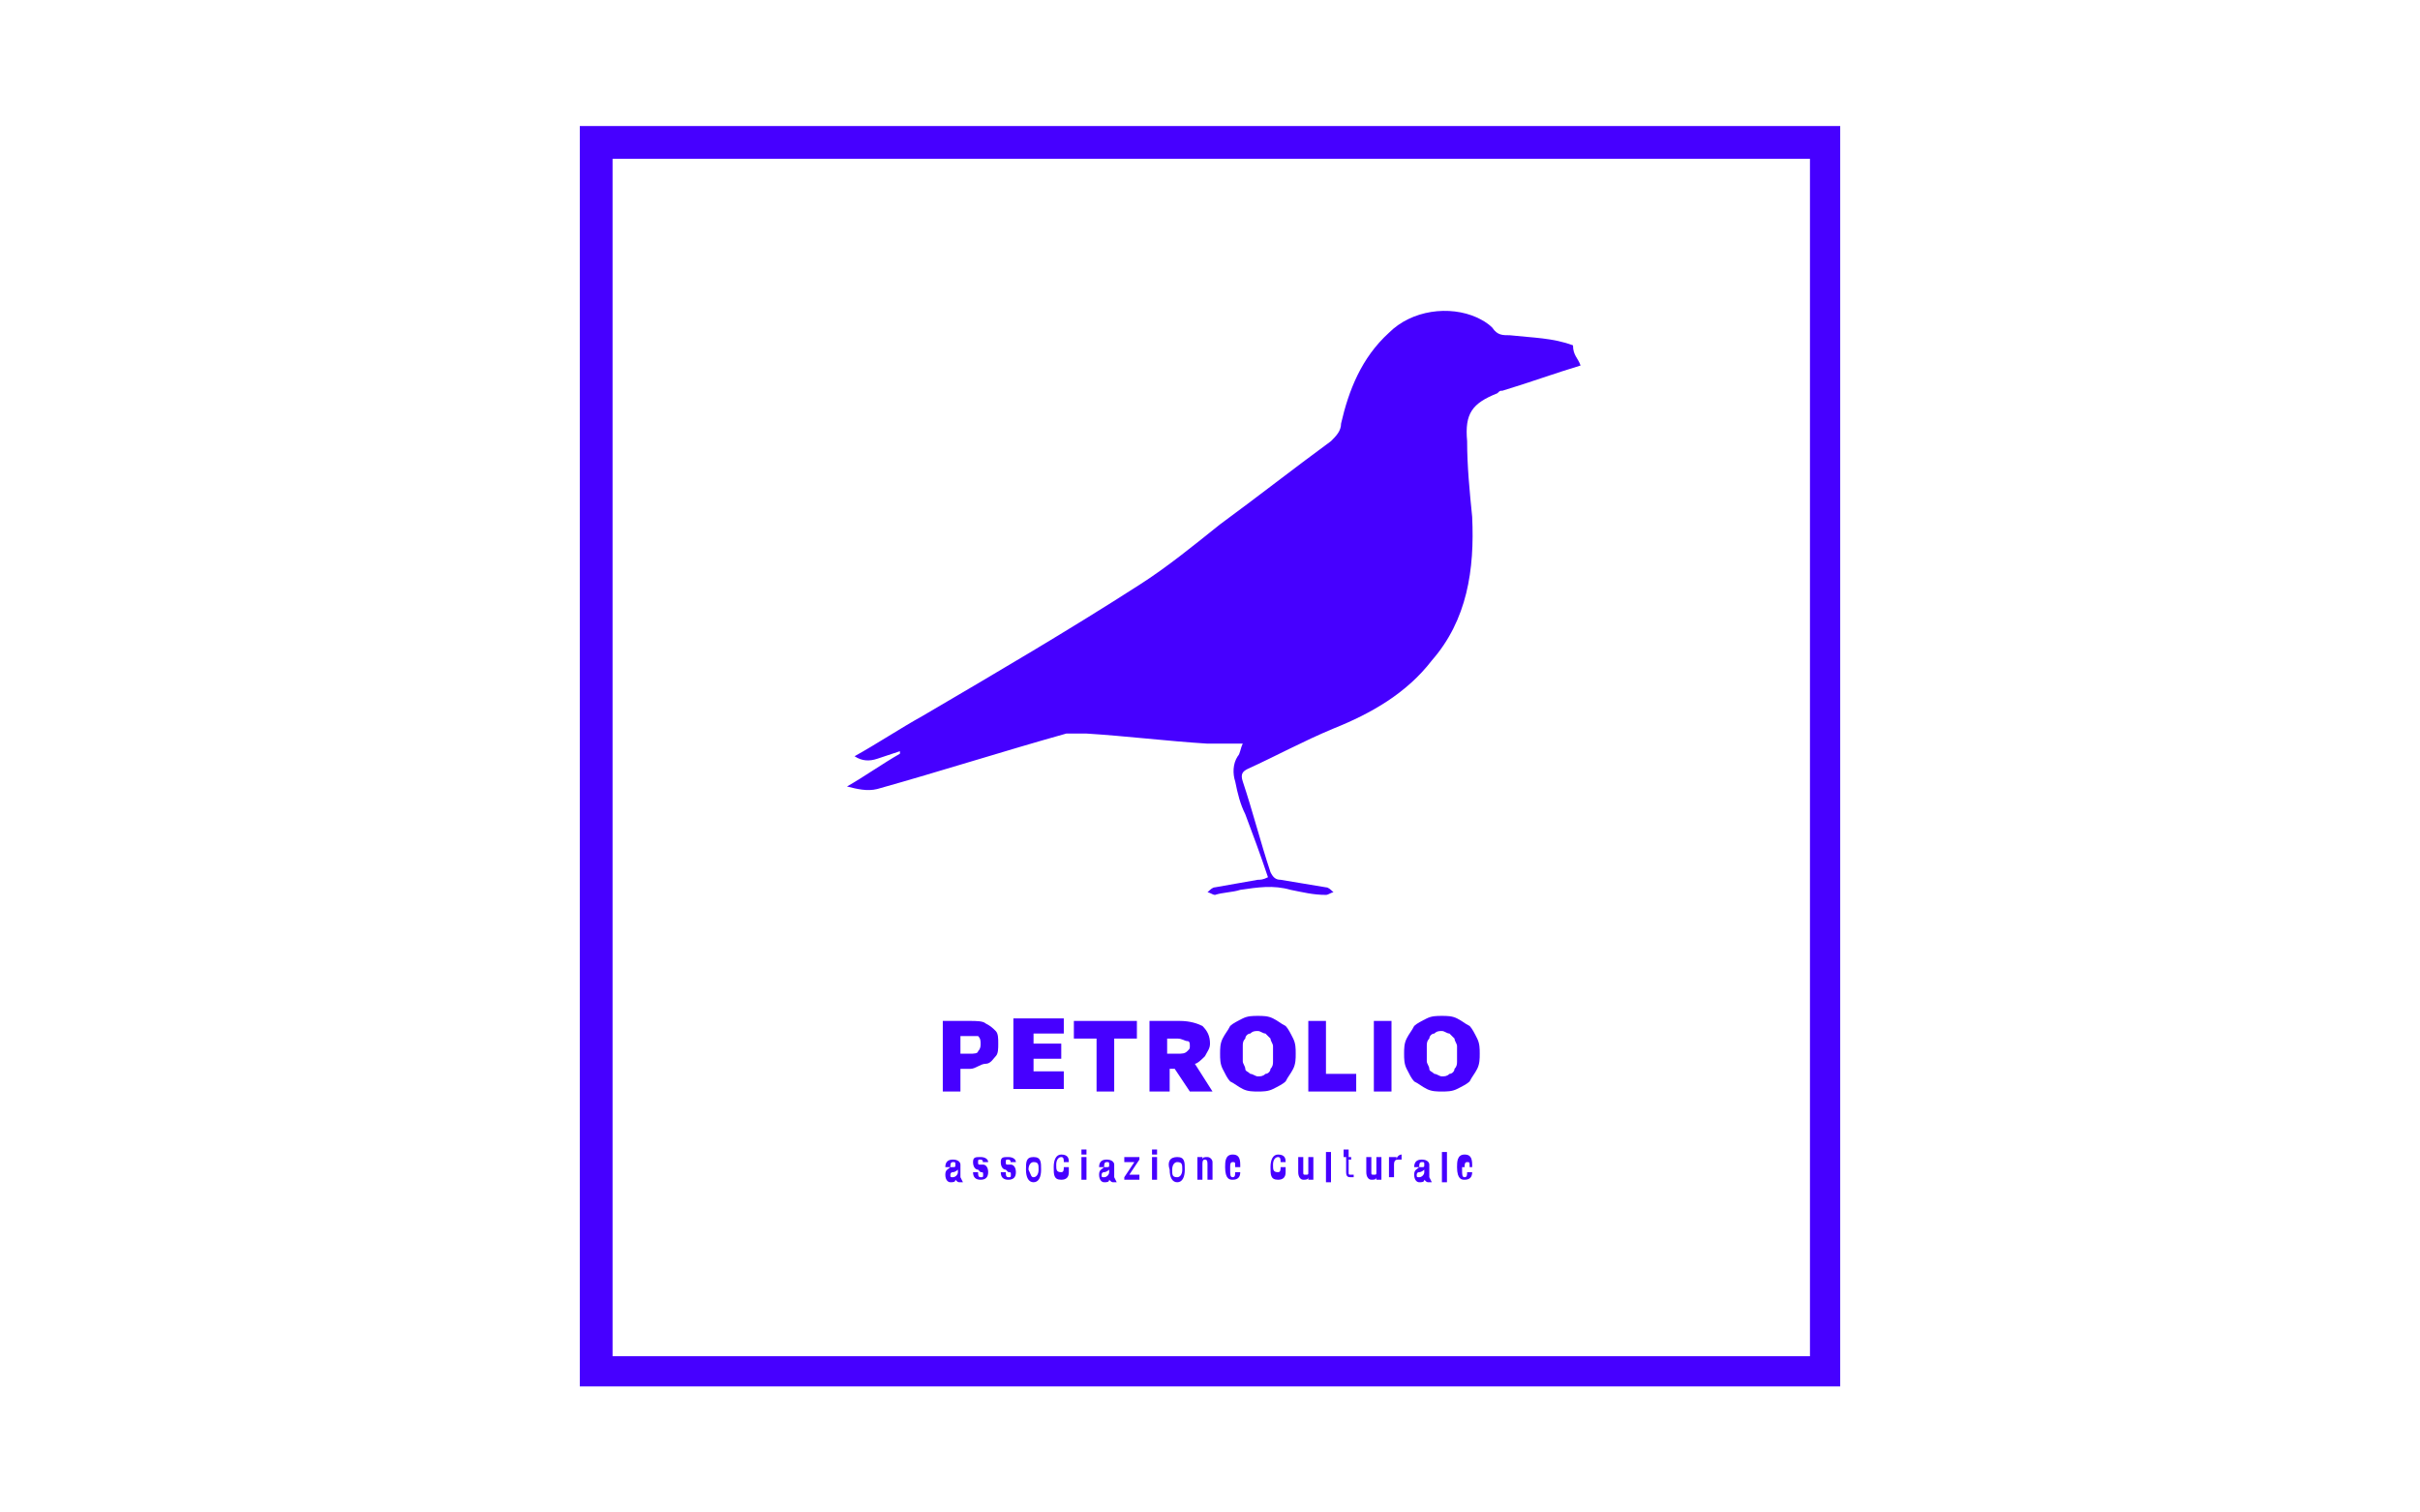 <?xml version="1.0" encoding="utf-8"?>
<!-- Generator: Adobe Illustrator 25.4.1, SVG Export Plug-In . SVG Version: 6.00 Build 0)  -->
<svg version="1.1" id="Capa_1" xmlns="http://www.w3.org/2000/svg" xmlns:xlink="http://www.w3.org/1999/xlink" x="0px" y="0px"
	 viewBox="0 0 96 60" style="enable-background:new 0 0 96 60;" xml:space="preserve">
<style type="text/css">
	.st0{fill:#4600FF;}
</style>
<g>
	<g>
		<path class="st0" d="M73,5c0,16.7,0,33.3,0,50c-16.7,0-33.3,0-50,0c0-16.7,0-33.3,0-50C39.7,5,56.3,5,73,5z M71.8,53.8
			c0-15.9,0-31.7,0-47.5c-15.9,0-31.7,0-47.5,0c0,15.9,0,31.7,0,47.5C40.1,53.8,55.9,53.8,71.8,53.8z"/>
		<path class="st0" d="M62.7,14.5c-1,0.3-2.1,0.7-3.1,1c-0.1,0-0.1,0-0.2,0.1c-1,0.4-1.3,0.8-1.2,1.9c0,1,0.1,2,0.2,3
			c0.1,2.1-0.2,4.1-1.6,5.7c-1,1.3-2.4,2.1-3.9,2.7c-1.2,0.5-2.3,1.1-3.4,1.6c-0.2,0.1-0.3,0.2-0.2,0.5c0.4,1.2,0.7,2.4,1.1,3.6
			c0.1,0.2,0.2,0.3,0.4,0.3c0.6,0.1,1.2,0.2,1.8,0.3c0.1,0,0.2,0.1,0.3,0.2c-0.1,0-0.2,0.1-0.3,0.1c-0.5,0-0.9-0.1-1.4-0.2
			c-0.7-0.2-1.3-0.1-2,0c-0.3,0.1-0.7,0.1-1,0.2c-0.1,0-0.2-0.1-0.3-0.1c0.1-0.1,0.2-0.2,0.3-0.2c0.6-0.1,1.1-0.2,1.7-0.3
			c0.1,0,0.2,0,0.4-0.1c-0.3-0.9-0.6-1.7-0.9-2.5c-0.2-0.4-0.3-0.8-0.4-1.3c-0.1-0.3-0.1-0.7,0.1-1c0.1-0.1,0.1-0.3,0.2-0.5
			c-0.5,0-1,0-1.4,0c-1.6-0.1-3.2-0.3-4.8-0.4c-0.3,0-0.5,0-0.8,0c-2.5,0.7-5,1.5-7.5,2.2c-0.4,0.1-0.8,0-1.2-0.1
			c0.7-0.4,1.4-0.9,2.1-1.3c0,0,0-0.1,0-0.1c-0.3,0.1-0.6,0.2-0.9,0.3c-0.3,0.1-0.6,0.1-0.9-0.1c0.9-0.5,1.8-1.1,2.7-1.6
			c2.9-1.7,5.8-3.4,8.6-5.2c1.1-0.7,2.2-1.6,3.2-2.4c1.5-1.1,2.9-2.2,4.4-3.3c0.2-0.2,0.4-0.4,0.4-0.7c0.3-1.3,0.8-2.6,1.9-3.6
			c0.9-0.9,2.4-1.1,3.5-0.6c0.2,0.1,0.4,0.2,0.6,0.4c0.2,0.3,0.4,0.3,0.7,0.3c0.9,0.1,1.7,0.1,2.5,0.4
			C62.4,14.1,62.6,14.2,62.7,14.5z"/>
	</g>
	<g>
		<path class="st0" d="M38.1,46.7C38.1,46.7,38.1,46.7,38.1,46.7C38.2,46.7,38.2,46.7,38.1,46.7l0.1,0.2c0,0-0.1,0-0.1,0
			c-0.1,0-0.1,0-0.2-0.1h0c0,0.1-0.1,0.1-0.2,0.1c-0.1,0-0.2-0.1-0.2-0.3c0-0.2,0.1-0.2,0.2-0.3l0.1,0c0.1,0,0.1,0,0.1-0.1
			c0-0.1,0-0.1-0.1-0.1c-0.1,0-0.1,0.1-0.1,0.2h-0.2c0-0.2,0.1-0.3,0.3-0.3c0.2,0,0.3,0.1,0.3,0.2V46.7z M38,46.4
			c0,0-0.1,0.1-0.2,0.1c-0.1,0-0.1,0.1-0.1,0.1c0,0.1,0,0.1,0.1,0.1c0.1,0,0.2-0.1,0.2-0.2V46.4z"/>
		<path class="st0" d="M39,46.2L39,46.2c0-0.1,0-0.2-0.1-0.2c-0.1,0-0.1,0-0.1,0.1c0,0.1,0,0.1,0.1,0.1l0.1,0c0.1,0,0.2,0.1,0.2,0.3
			c0,0.2-0.1,0.3-0.3,0.3c-0.2,0-0.3-0.1-0.3-0.3v0h0.2v0c0,0.1,0,0.2,0.1,0.2c0.1,0,0.1,0,0.1-0.1c0-0.1,0-0.1-0.1-0.1l-0.1-0.1
			c-0.1,0-0.2-0.1-0.2-0.3c0-0.2,0.1-0.2,0.3-0.2c0.2,0,0.3,0.1,0.3,0.2v0H39z"/>
		<path class="st0" d="M40.1,46.2L40.1,46.2c0-0.1,0-0.2-0.1-0.2c-0.1,0-0.1,0-0.1,0.1c0,0.1,0,0.1,0.1,0.1l0.1,0
			c0.1,0,0.2,0.1,0.2,0.3c0,0.2-0.1,0.3-0.3,0.3c-0.2,0-0.3-0.1-0.3-0.3v0h0.2v0c0,0.1,0,0.2,0.1,0.2c0.1,0,0.1,0,0.1-0.1
			c0-0.1,0-0.1-0.1-0.1l-0.1-0.1c-0.1,0-0.2-0.1-0.2-0.3c0-0.2,0.1-0.2,0.3-0.2c0.2,0,0.3,0.1,0.3,0.2v0H40.1z"/>
		<path class="st0" d="M41,45.9c0.3,0,0.3,0.2,0.3,0.5c0,0.3-0.1,0.5-0.3,0.5c-0.2,0-0.3-0.2-0.3-0.5C40.7,46.1,40.7,45.9,41,45.9z
			 M41,46.7c0.1,0,0.2-0.1,0.2-0.3c0-0.2,0-0.3-0.2-0.3c-0.1,0-0.2,0.1-0.2,0.3C40.9,46.6,40.9,46.7,41,46.7z"/>
		<path class="st0" d="M42.4,46.5c0,0.2-0.1,0.3-0.3,0.3c-0.3,0-0.3-0.2-0.3-0.5c0-0.3,0.1-0.5,0.3-0.5c0.3,0,0.3,0.2,0.3,0.3h-0.2
			c0-0.1,0-0.2-0.1-0.2c-0.1,0-0.2,0.1-0.2,0.3c0,0.2,0,0.3,0.2,0.3c0.1,0,0.1-0.1,0.1-0.2H42.4z"/>
		<path class="st0" d="M42.9,45.6h0.2v0.2h-0.2V45.6z M42.9,45.9h0.2v0.9h-0.2V45.9z"/>
		<path class="st0" d="M44.2,46.7C44.2,46.7,44.2,46.7,44.2,46.7C44.2,46.7,44.2,46.7,44.2,46.7l0.1,0.2c0,0-0.1,0-0.1,0
			c-0.1,0-0.1,0-0.2-0.1h0c0,0.1-0.1,0.1-0.2,0.1c-0.1,0-0.2-0.1-0.2-0.3c0-0.2,0.1-0.2,0.2-0.3l0.1,0c0.1,0,0.1,0,0.1-0.1
			c0-0.1,0-0.1-0.1-0.1c-0.1,0-0.1,0.1-0.1,0.2h-0.2c0-0.2,0.1-0.3,0.3-0.3c0.2,0,0.3,0.1,0.3,0.2V46.7z M44,46.4
			c0,0-0.1,0.1-0.2,0.1c-0.1,0-0.1,0.1-0.1,0.1c0,0.1,0,0.1,0.1,0.1c0.1,0,0.2-0.1,0.2-0.2V46.4z"/>
		<path class="st0" d="M44.6,46.7l0.4-0.6h-0.4v-0.2h0.6v0.1l-0.4,0.6h0.4v0.2h-0.6V46.7z"/>
		<path class="st0" d="M45.7,45.6h0.2v0.2h-0.2V45.6z M45.7,45.9h0.2v0.9h-0.2V45.9z"/>
		<path class="st0" d="M46.7,45.9c0.3,0,0.3,0.2,0.3,0.5c0,0.3-0.1,0.5-0.3,0.5c-0.2,0-0.3-0.2-0.3-0.5
			C46.3,46.1,46.4,45.9,46.7,45.9z M46.7,46.7c0.1,0,0.2-0.1,0.2-0.3c0-0.2,0-0.3-0.2-0.3c-0.1,0-0.2,0.1-0.2,0.3
			C46.5,46.6,46.5,46.7,46.7,46.7z"/>
		<path class="st0" d="M47.5,45.9h0.2v0.1h0c0-0.1,0.1-0.1,0.2-0.1c0.1,0,0.2,0.1,0.2,0.2v0.7h-0.2v-0.6c0-0.1,0-0.2-0.1-0.2
			c-0.1,0-0.1,0.1-0.1,0.2v0.6h-0.2V45.9z"/>
		<path class="st0" d="M48.8,46.4L48.8,46.4c0,0.2,0,0.3,0.1,0.3c0.1,0,0.1-0.1,0.1-0.2h0.2c0,0.2-0.1,0.3-0.3,0.3
			c-0.1,0-0.3,0-0.3-0.5c0-0.2,0-0.5,0.3-0.5c0.2,0,0.3,0.1,0.3,0.4v0.1H48.8z M49,46.3L49,46.3c0-0.2,0-0.2-0.1-0.2
			c-0.1,0-0.1,0.1-0.1,0.2v0H49z"/>
		<path class="st0" d="M51,46.5c0,0.2-0.1,0.3-0.3,0.3c-0.3,0-0.3-0.2-0.3-0.5c0-0.3,0.1-0.5,0.3-0.5c0.3,0,0.3,0.2,0.3,0.3h-0.2
			c0-0.1,0-0.2-0.1-0.2c-0.1,0-0.2,0.1-0.2,0.3c0,0.2,0,0.3,0.2,0.3c0.1,0,0.1-0.1,0.1-0.2H51z"/>
		<path class="st0" d="M51.9,46.7L51.9,46.7c0,0.1-0.1,0.1-0.2,0.1c-0.1,0-0.2-0.1-0.2-0.3v-0.6h0.2v0.6c0,0.1,0,0.1,0.1,0.1
			c0.1,0,0.1,0,0.1-0.1v-0.6h0.2v0.9h-0.2V46.7z"/>
		<path class="st0" d="M52.6,45.7h0.2v1.2h-0.2V45.7z"/>
		<path class="st0" d="M53.2,45.9h0.1v-0.3h0.2v0.3h0.1v0.1h-0.1v0.5c0,0.1,0,0.1,0.1,0.1c0,0,0,0,0.1,0v0.1c0,0-0.1,0-0.1,0
			c-0.1,0-0.2,0-0.2-0.2v-0.6h-0.1V45.9z"/>
		<path class="st0" d="M54.6,46.7L54.6,46.7c0,0.1-0.1,0.1-0.2,0.1c-0.1,0-0.2-0.1-0.2-0.3v-0.6h0.2v0.6c0,0.1,0,0.1,0.1,0.1
			c0.1,0,0.1,0,0.1-0.1v-0.6h0.2v0.9h-0.2V46.7z"/>
		<path class="st0" d="M55.2,45.9h0.2v0.1h0c0-0.1,0.1-0.2,0.2-0.2c0,0,0,0,0,0v0.2c0,0,0,0-0.1,0c-0.1,0-0.2,0-0.2,0.2v0.5h-0.2
			V45.9z"/>
		<path class="st0" d="M56.7,46.7C56.7,46.7,56.7,46.7,56.7,46.7C56.7,46.7,56.7,46.7,56.7,46.7l0.1,0.2c0,0-0.1,0-0.1,0
			c-0.1,0-0.1,0-0.2-0.1h0c0,0.1-0.1,0.1-0.2,0.1c-0.1,0-0.2-0.1-0.2-0.3c0-0.2,0.1-0.2,0.2-0.3l0.1,0c0.1,0,0.1,0,0.1-0.1
			c0-0.1,0-0.1-0.1-0.1c-0.1,0-0.1,0.1-0.1,0.2h-0.2c0-0.2,0.1-0.3,0.3-0.3c0.2,0,0.3,0.1,0.3,0.2V46.7z M56.5,46.4
			c0,0-0.1,0.1-0.2,0.1c-0.1,0-0.1,0.1-0.1,0.1c0,0.1,0,0.1,0.1,0.1c0.1,0,0.2-0.1,0.2-0.2V46.4z"/>
		<path class="st0" d="M57.2,45.7h0.2v1.2h-0.2V45.7z"/>
		<path class="st0" d="M58,46.4L58,46.4c0,0.2,0,0.3,0.1,0.3c0.1,0,0.1-0.1,0.1-0.2h0.2c0,0.2-0.1,0.3-0.3,0.3c-0.1,0-0.3,0-0.3-0.5
			c0-0.2,0-0.5,0.3-0.5c0.2,0,0.3,0.1,0.3,0.4v0.1H58z M58.3,46.3L58.3,46.3c0-0.2,0-0.2-0.1-0.2c-0.1,0-0.1,0.1-0.1,0.2v0H58.3z"/>
	</g>
	<g>
		<path class="st0" d="M38.5,42.4h-0.4v0.9h-0.7v-2.8h1.1c0.2,0,0.5,0,0.6,0.1c0.2,0.1,0.3,0.2,0.4,0.3c0.1,0.1,0.1,0.3,0.1,0.5
			c0,0.2,0,0.4-0.1,0.5c-0.1,0.1-0.2,0.3-0.4,0.3S38.7,42.4,38.5,42.4z M38.5,41.1h-0.4v0.7h0.4c0.1,0,0.3,0,0.3-0.1
			c0.1-0.1,0.1-0.2,0.1-0.3c0-0.1,0-0.2-0.1-0.3C38.7,41.1,38.6,41.1,38.5,41.1z"/>
		<path class="st0" d="M42.2,42.6v0.6h-2v-2.8h2v0.6H41v0.4h1.1v0.6H41v0.5H42.2z"/>
		<path class="st0" d="M44.2,43.3h-0.7v-2.1h-0.9v-0.7h2.5v0.7h-0.9V43.3z"/>
		<path class="st0" d="M46.3,43.3h-0.7v-2.8h1.2c0.4,0,0.7,0.1,0.9,0.2c0.2,0.2,0.3,0.4,0.3,0.7c0,0.2-0.1,0.3-0.2,0.5
			c-0.1,0.1-0.3,0.3-0.4,0.3l0.7,1.1h-0.9l-0.6-0.9h-0.2V43.3z M46.3,41.1v0.7h0.4c0.2,0,0.3,0,0.4-0.1c0.1-0.1,0.1-0.1,0.1-0.2
			s0-0.2-0.1-0.2s-0.2-0.1-0.4-0.1H46.3z"/>
		<path class="st0" d="M49.9,43.3c-0.2,0-0.4,0-0.6-0.1c-0.2-0.1-0.3-0.2-0.5-0.3c-0.1-0.1-0.2-0.3-0.3-0.5s-0.1-0.4-0.1-0.6
			c0-0.2,0-0.4,0.1-0.6c0.1-0.2,0.2-0.3,0.3-0.5c0.1-0.1,0.3-0.2,0.5-0.3c0.2-0.1,0.4-0.1,0.6-0.1c0.2,0,0.4,0,0.6,0.1
			c0.2,0.1,0.3,0.2,0.5,0.3c0.1,0.1,0.2,0.3,0.3,0.5c0.1,0.2,0.1,0.4,0.1,0.6c0,0.2,0,0.4-0.1,0.6s-0.2,0.3-0.3,0.5
			c-0.1,0.1-0.3,0.2-0.5,0.3C50.3,43.3,50.1,43.3,49.9,43.3z M49.9,42.7c0.1,0,0.2,0,0.3-0.1c0.1,0,0.2-0.1,0.2-0.2
			c0.1-0.1,0.1-0.2,0.1-0.3c0-0.1,0-0.2,0-0.3c0-0.1,0-0.2,0-0.3c0-0.1-0.1-0.2-0.1-0.3c-0.1-0.1-0.1-0.1-0.2-0.2
			c-0.1,0-0.2-0.1-0.3-0.1s-0.2,0-0.3,0.1c-0.1,0-0.2,0.1-0.2,0.2c-0.1,0.1-0.1,0.2-0.1,0.3c0,0.1,0,0.2,0,0.3c0,0.1,0,0.2,0,0.3
			c0,0.1,0.1,0.2,0.1,0.3s0.1,0.1,0.2,0.2C49.7,42.6,49.8,42.7,49.9,42.7z"/>
		<path class="st0" d="M53.8,43.3h-1.9v-2.8h0.7v2.1h1.2V43.3z"/>
		<path class="st0" d="M55.2,43.3h-0.7v-2.8h0.7V43.3z"/>
		<path class="st0" d="M57.2,43.3c-0.2,0-0.4,0-0.6-0.1c-0.2-0.1-0.3-0.2-0.5-0.3c-0.1-0.1-0.2-0.3-0.3-0.5s-0.1-0.4-0.1-0.6
			c0-0.2,0-0.4,0.1-0.6c0.1-0.2,0.2-0.3,0.3-0.5c0.1-0.1,0.3-0.2,0.5-0.3c0.2-0.1,0.4-0.1,0.6-0.1c0.2,0,0.4,0,0.6,0.1
			c0.2,0.1,0.3,0.2,0.5,0.3c0.1,0.1,0.2,0.3,0.3,0.5c0.1,0.2,0.1,0.4,0.1,0.6c0,0.2,0,0.4-0.1,0.6s-0.2,0.3-0.3,0.5
			c-0.1,0.1-0.3,0.2-0.5,0.3C57.6,43.3,57.4,43.3,57.2,43.3z M57.2,42.7c0.1,0,0.2,0,0.3-0.1c0.1,0,0.2-0.1,0.2-0.2
			c0.1-0.1,0.1-0.2,0.1-0.3c0-0.1,0-0.2,0-0.3c0-0.1,0-0.2,0-0.3c0-0.1-0.1-0.2-0.1-0.3c-0.1-0.1-0.1-0.1-0.2-0.2
			c-0.1,0-0.2-0.1-0.3-0.1s-0.2,0-0.3,0.1c-0.1,0-0.2,0.1-0.2,0.2c-0.1,0.1-0.1,0.2-0.1,0.3c0,0.1,0,0.2,0,0.3c0,0.1,0,0.2,0,0.3
			c0,0.1,0.1,0.2,0.1,0.3s0.1,0.1,0.2,0.2C57,42.6,57.1,42.7,57.2,42.7z"/>
	</g>
</g>
</svg>
